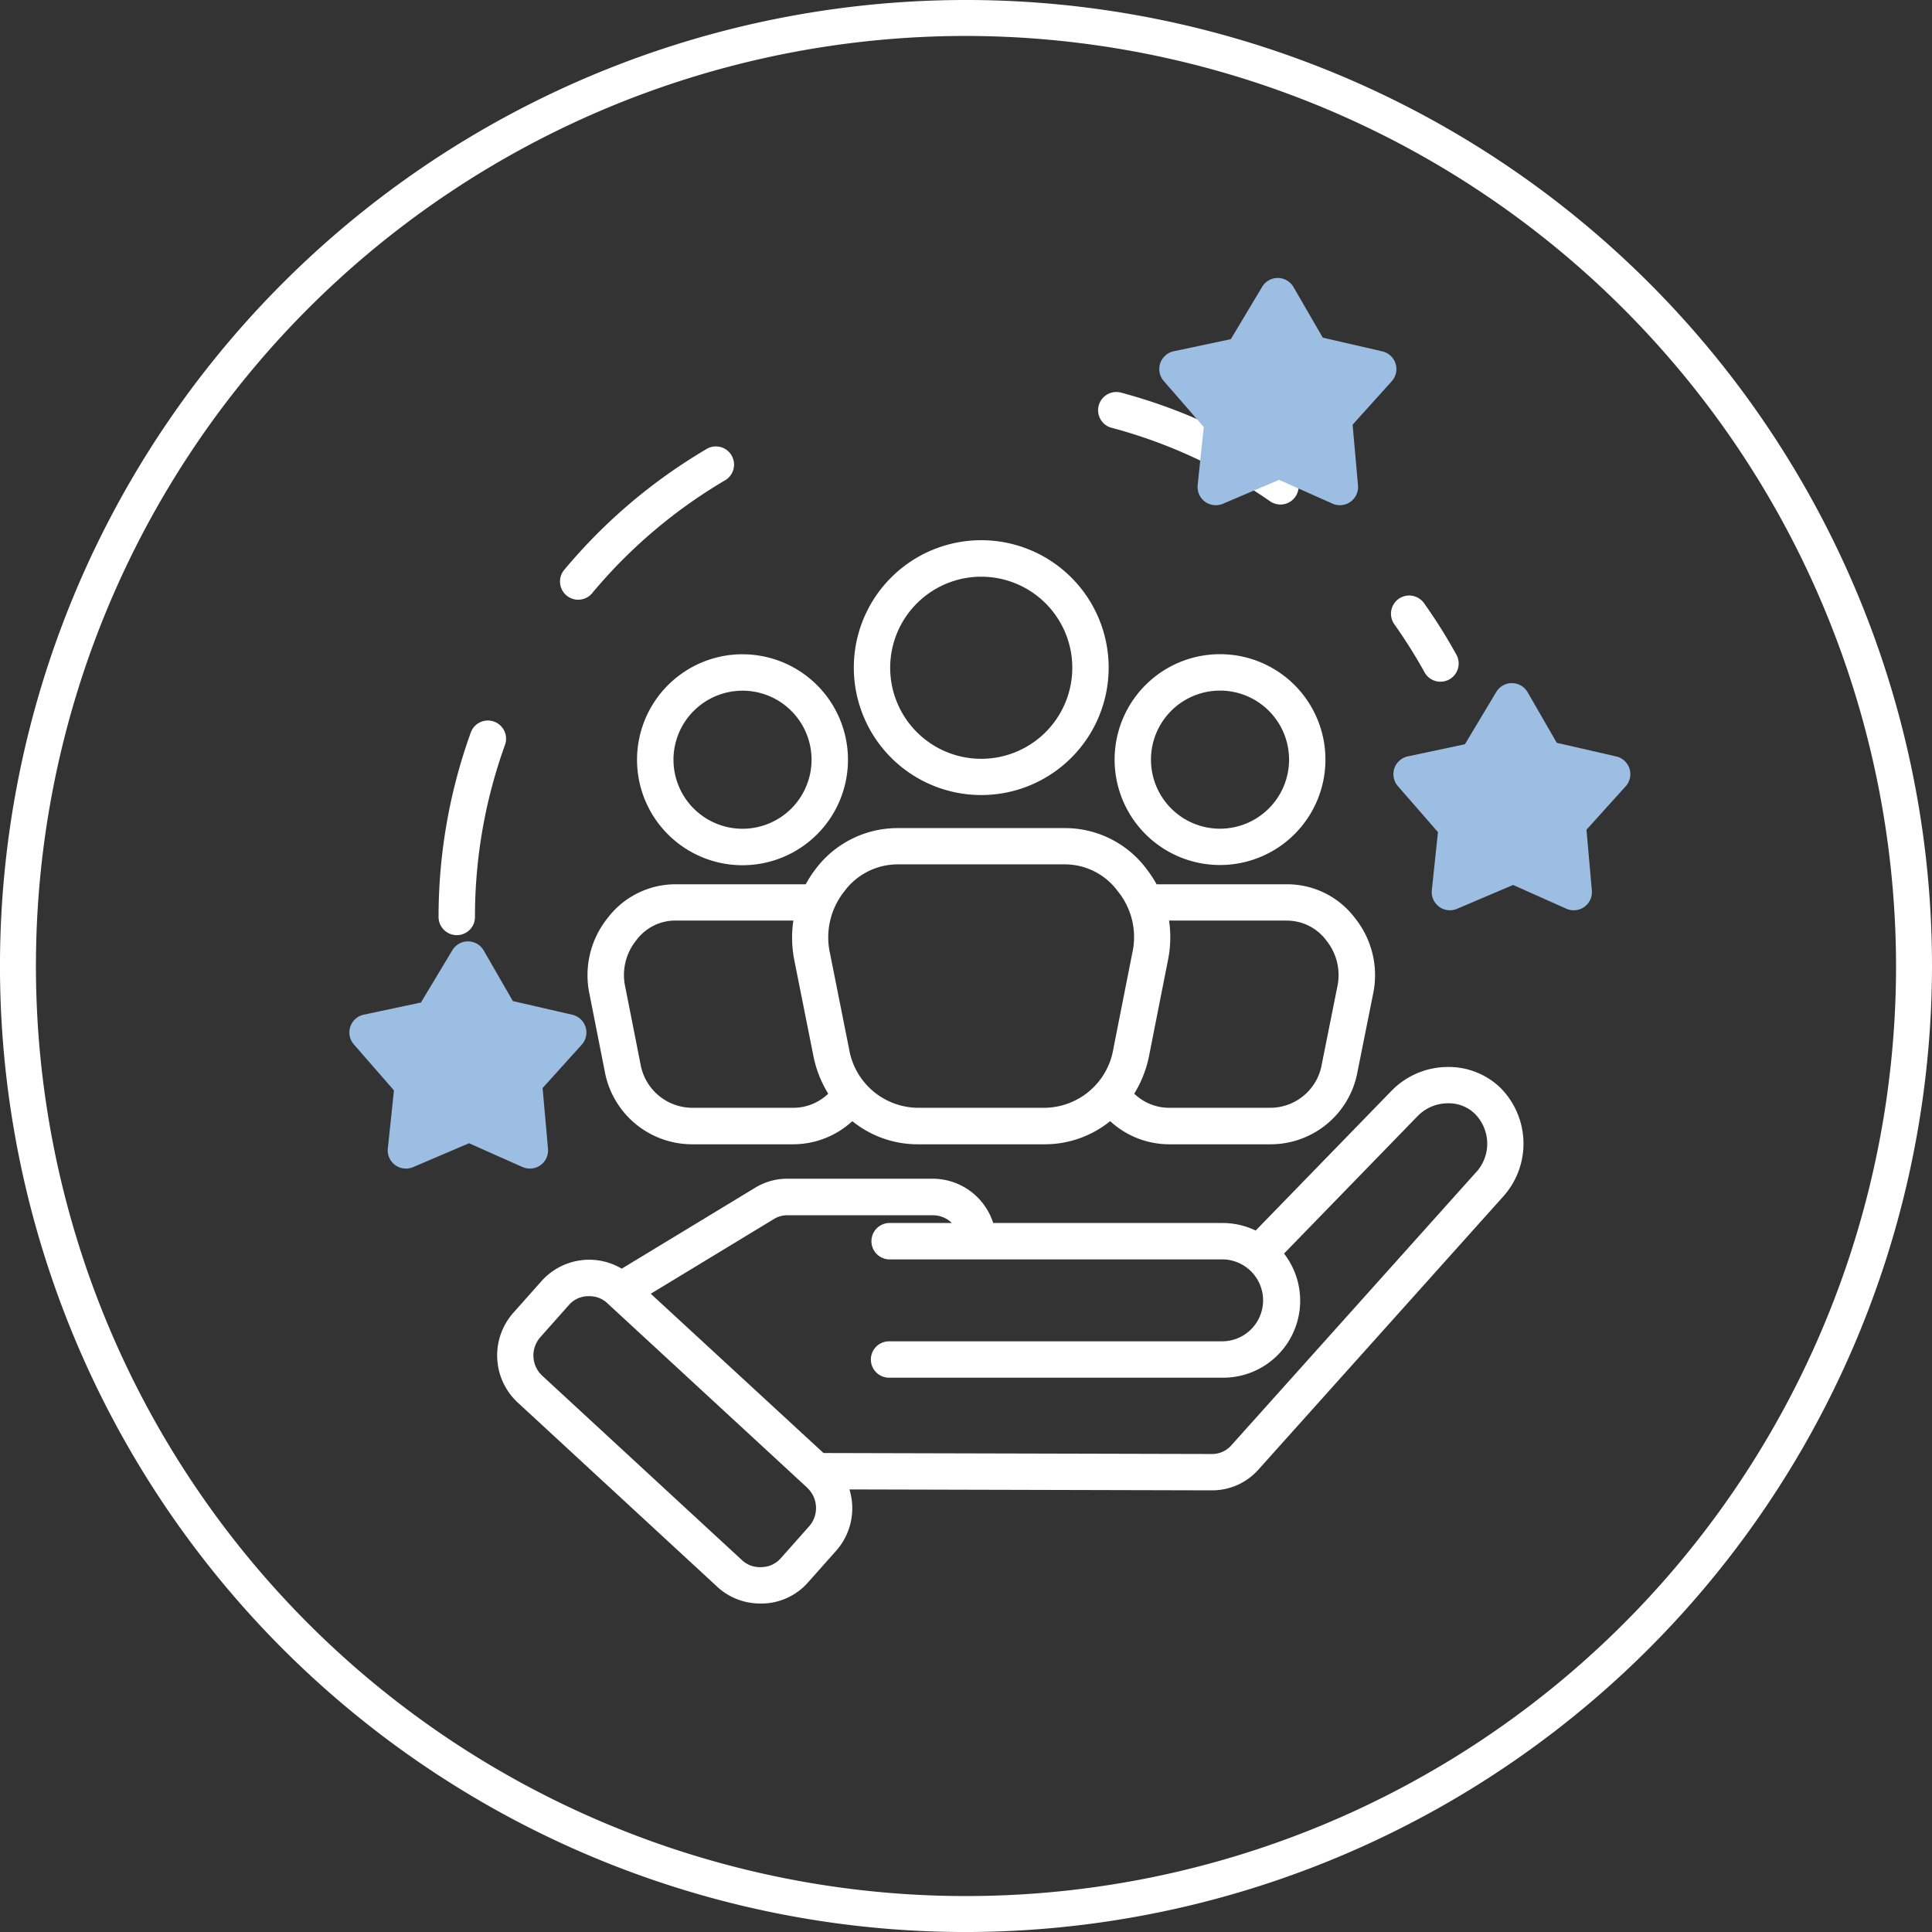 <svg xmlns="http://www.w3.org/2000/svg" width="107.471" height="107.472" viewBox="0 0 107.471 107.472">
  <rect x="0" y="0" width="107.471" height="107.472" fill="#333333" stroke="none"/>
  <g id="Groupe_71" data-name="Groupe 71" transform="translate(-422.65 -3902.462)">
    <path id="Tracé_23" data-name="Tracé 23" d="M476.385,4009.934a53.736,53.736,0,1,1,53.736-53.736A53.8,53.8,0,0,1,476.385,4009.934Zm0-105.472a51.736,51.736,0,1,0,51.736,51.736A51.794,51.794,0,0,0,476.385,3904.462Z" fill="#fff"/>
    <path id="Tracé_24" data-name="Tracé 24" d="M485,3924.3a30.185,30.185,0,0,1,9.453,4.383,1.012,1.012,0,0,1-1.153,1.664,28.082,28.082,0,0,0-8.82-4.09.985.985,0,0,1-.29-.128,1.014,1.014,0,0,1,.81-1.829Zm-36.011,29.574a1.015,1.015,0,0,0,.082-.4,28.127,28.127,0,0,1,1.673-9.582,1.013,1.013,0,0,0-1.785-.918,1.114,1.114,0,0,0-.122.238,30.251,30.251,0,0,0-1.791,10.262,1.014,1.014,0,0,0,1.943.4Zm51.225-16.684a28.459,28.459,0,0,1,1.679,2.671,1.012,1.012,0,1,0,1.771-.98,29.126,29.126,0,0,0-1.8-2.867,1.013,1.013,0,1,0-1.65,1.176Zm-44.629-1.726A28.316,28.316,0,0,1,463,3929.17a1.012,1.012,0,0,0-.911-1.8.947.947,0,0,0-.116.058,30.309,30.309,0,0,0-7.945,6.744,1.012,1.012,0,0,0,1.557,1.293Zm8.364,3.394a5.867,5.867,0,1,1-5.863,5.871v-.005A5.872,5.872,0,0,1,463.948,3938.856Zm-3.835,5.866a3.84,3.84,0,1,0,3.839-3.841h0A3.844,3.844,0,0,0,460.113,3944.722Zm34.087,6.927a4.73,4.73,0,0,1,3.832,1.893,5.078,5.078,0,0,1,.994,4.229l-.857,4.275a4.913,4.913,0,0,1-4.824,4.067h-5.653a4.85,4.85,0,0,1-3.288-1.288,5.767,5.767,0,0,1-3.638,1.288H473.7a5.764,5.764,0,0,1-3.638-1.287,4.855,4.855,0,0,1-3.287,1.287h-5.65a4.943,4.943,0,0,1-4.836-4.065l-.845-4.277a5.078,5.078,0,0,1,.994-4.229,4.754,4.754,0,0,1,3.832-1.893h7.2a6.638,6.638,0,0,1,.551-.849,5.7,5.7,0,0,1,4.608-2.275h9.2a5.657,5.657,0,0,1,4.6,2.275,6.443,6.443,0,0,1,.557.849ZM468.722,3963.3a6.309,6.309,0,0,1-.82-2.074l-1.066-5.346a6.439,6.439,0,0,1-.054-2.211h-6.513a2.708,2.708,0,0,0-2.235,1.112,3.064,3.064,0,0,0-.6,2.594l.844,4.272a2.935,2.935,0,0,0,2.85,2.438h5.65A2.8,2.8,0,0,0,468.722,3963.3Zm15.856-2.472,1.055-5.343a4.033,4.033,0,0,0-.8-3.441,3.657,3.657,0,0,0-3-1.5h-9.2a3.692,3.692,0,0,0-3.014,1.5,4.1,4.1,0,0,0-.8,3.443l1.066,5.342a3.919,3.919,0,0,0,3.812,3.256h7.067A3.92,3.92,0,0,0,484.578,3960.832Zm9.618-7.159h-6.515a6.377,6.377,0,0,1-.063,2.213l-1.054,5.341a6.346,6.346,0,0,1-.821,2.076,2.8,2.8,0,0,0,1.949.786h5.649a2.914,2.914,0,0,0,2.839-2.436l.856-4.277a3.058,3.058,0,0,0-.6-2.585A2.734,2.734,0,0,0,494.2,3953.673Zm2.184-8.951a5.864,5.864,0,1,1-5.867-5.866A5.864,5.864,0,0,1,496.38,3944.722Zm-2.023,0a3.841,3.841,0,1,0-3.84,3.842h0A3.845,3.845,0,0,0,494.357,3944.722Zm-24.212-5.115a7.088,7.088,0,1,1,7.091,7.085h-.009A7.091,7.091,0,0,1,470.145,3939.607Zm2.023,0a5.065,5.065,0,1,0,5.069-5.061h-.01A5.067,5.067,0,0,0,472.168,3939.607Zm34.008,23.435a4.4,4.4,0,0,1,.037,6.044l-13.535,15.1a3.44,3.44,0,0,1-2.65,1.183h0l-20.127-.051a3.56,3.56,0,0,1-.717,3.387l-1.571,1.768a3.473,3.473,0,0,1-2.489,1.191h-.192a3.5,3.5,0,0,1-2.39-.937l-11.1-10.249a3.574,3.574,0,0,1-.249-4.972l1.572-1.768a3.551,3.551,0,0,1,4.47-.7l7.4-4.488a3.417,3.417,0,0,1,1.837-.516h8.071a3.538,3.538,0,0,1,3.355,2.464H490.68a4.245,4.245,0,0,1,1.819.42l7.569-7.787a4.38,4.38,0,0,1,3.1-1.312,4.14,4.14,0,0,1,3.012,1.223Zm-38.623,22.18-11.1-10.245a1.434,1.434,0,0,0-1.021-.407h-.093a1.432,1.432,0,0,0-1.062.512l-1.572,1.769a1.537,1.537,0,0,0,.105,2.139h0l11.1,10.249a1.458,1.458,0,0,0,1.114.4,1.441,1.441,0,0,0,1.075-.512l1.571-1.769A1.54,1.54,0,0,0,467.553,3985.222Zm37.188-20.751a2.083,2.083,0,0,0-1.566-.632,2.344,2.344,0,0,0-1.656.7l-7.442,7.659a4.282,4.282,0,0,1-3.4,6.905H472.106a1.012,1.012,0,1,1,0-2.024H490.68a2.279,2.279,0,0,0,0-4.557H472.106a1.013,1.013,0,0,1,0-2.025H475.6a1.522,1.522,0,0,0-1.057-.43h-8.074a1.4,1.4,0,0,0-.783.219l-6.836,4.147,9.609,8.86,21.567.054h0a1.427,1.427,0,0,0,1.135-.5l13.543-15.111A2.352,2.352,0,0,0,504.741,3964.471Z" fill="#fff"/>
    <path id="Tracé_25" data-name="Tracé 25" d="M451.713,3967.379l-2.972-1.322-3.11,1.328a.985.985,0,0,1-.4.081,1.012,1.012,0,0,1-1.013-1.011.963.963,0,0,1,.006-.107l.34-3.23-2.229-2.558a1.011,1.011,0,0,1,.552-1.655l3.178-.676,1.748-2.909a1.012,1.012,0,0,1,.868-.492h.009a1.014,1.014,0,0,1,.868.507l1.62,2.813,3.308.761a1.013,1.013,0,0,1,.525,1.664l-2.178,2.413.3,3.378a1.011,1.011,0,0,1-1.42,1.015Z" fill="#9cbee3"/>
    <path id="Tracé_26" data-name="Tracé 26" d="M487.386,3923.657a1.013,1.013,0,0,1,.553-1.655l3.177-.673,1.743-2.91a1.011,1.011,0,0,1,1.744.012l1.631,2.815,3.309.76a1.013,1.013,0,0,1,.525,1.664l-2.177,2.415.3,3.378a1.012,1.012,0,0,1-1.418,1.015l-2.973-1.323-3.122,1.329a1,1,0,0,1-.4.081,1.012,1.012,0,0,1-1.012-1.012.941.941,0,0,1,.006-.106l.34-3.232Z" fill="#9cbee3"/>
    <path id="Tracé_27" data-name="Tracé 27" d="M513.077,3946.205l-2.177,2.413.3,3.379a1.012,1.012,0,0,1-1.42,1.014l-2.961-1.321-3.121,1.328a1.012,1.012,0,0,1-1.4-1.037l.341-3.231-2.23-2.558a1.013,1.013,0,0,1,.553-1.655l3.178-.675,1.742-2.908a1.014,1.014,0,0,1,.868-.492h.009a1.014,1.014,0,0,1,.868.507l1.62,2.813,3.308.759a1.012,1.012,0,0,1,.525,1.664Z" fill="#9cbee3"/>
  </g>
</svg>
